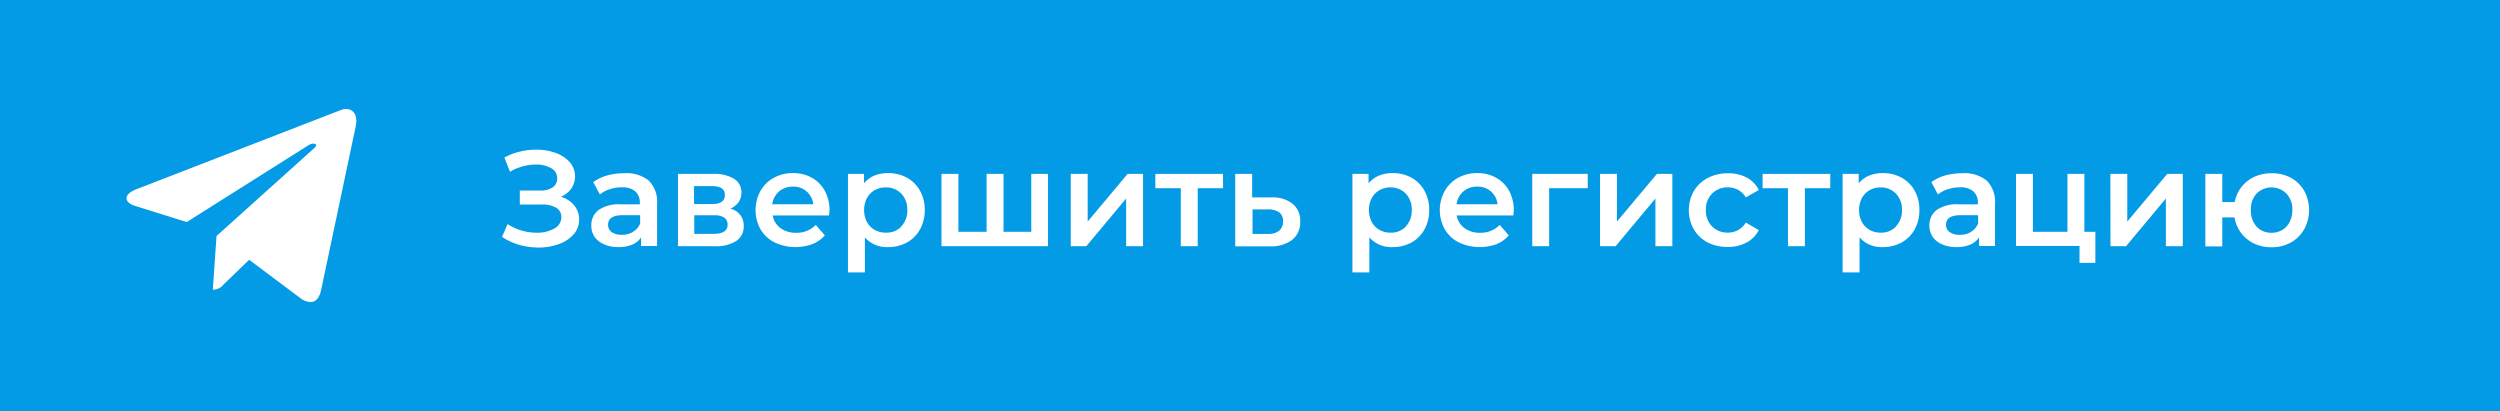 <?xml version="1.0" encoding="UTF-8"?> <svg xmlns="http://www.w3.org/2000/svg" viewBox="0 0 443.24 72.94"> <defs> <style>.cls-1{fill:#039be5;}.cls-2{fill:#fff;}</style> </defs> <g id="Layer_2" data-name="Layer 2"> <g id="Layer_1-2" data-name="Layer 1"> <g id="Layer_2-2" data-name="Layer 2"> <g id="Слой_1" data-name="Слой 1"> <rect class="cls-1" width="443.24" height="72.94"></rect> <path class="cls-2" d="M24.33,33.49l36.15-14c1.66-.58,3.14.42,2.57,3h0l-6.13,29c-.49,2.07-1.65,2.56-3.39,1.57l-9.35-7-4.55,4.39a2.39,2.39,0,0,1-1.9.91l.66-9.52L55.77,26.21c.74-.66-.17-1.07-1.16-.41L33.1,39.37l-9.27-2.9C21.93,35.81,21.85,34.4,24.33,33.49Z"></path> </g> </g> <path class="cls-2" d="M101.82,36.43a3.92,3.92,0,0,1,.86,2.51,3.83,3.83,0,0,1-1,2.63,6.29,6.29,0,0,1-2.63,1.72,10.35,10.35,0,0,1-3.58.6,12.75,12.75,0,0,1-3.38-.47A11.06,11.06,0,0,1,89,42l1-2.28a8.59,8.59,0,0,0,2.45,1.14,9.13,9.13,0,0,0,2.66.4,6.18,6.18,0,0,0,3.16-.74,2.29,2.29,0,0,0,1.26-2,1.87,1.87,0,0,0-.91-1.68,4.65,4.65,0,0,0-2.52-.58H92.16V33.78h3.68A3.69,3.69,0,0,0,98,33.21a1.84,1.84,0,0,0,.79-1.56,2,2,0,0,0-1.07-1.83A5.19,5.19,0,0,0,95,29.17a8.79,8.79,0,0,0-2.33.33,8.6,8.6,0,0,0-2.25.95l-1-2.52a11.16,11.16,0,0,1,2.75-1.05,12.48,12.48,0,0,1,2.89-.35,10.07,10.07,0,0,1,3.45.58,6,6,0,0,1,2.5,1.64,3.86,3.86,0,0,1,.27,4.7,4.4,4.4,0,0,1-1.85,1.44A4.72,4.72,0,0,1,101.82,36.43Z"></path> <path class="cls-2" d="M115,32a5.25,5.25,0,0,1,1.5,4.09v7.52h-2.84V42.09a3.46,3.46,0,0,1-1.57,1.28,6.08,6.08,0,0,1-2.46.44,6,6,0,0,1-2.52-.49A3.92,3.92,0,0,1,105.42,42a3.46,3.46,0,0,1-.58-2,3.38,3.38,0,0,1,1.28-2.77,6.41,6.41,0,0,1,4-1h3.32V36a2.62,2.62,0,0,0-.81-2.07,3.47,3.47,0,0,0-2.39-.72,6.72,6.72,0,0,0-2.12.34,5.08,5.08,0,0,0-1.76.93l-1.18-2.18a7.48,7.48,0,0,1,2.42-1.18,10.92,10.92,0,0,1,3-.4A6.29,6.29,0,0,1,115,32Zm-2.74,9.07a2.8,2.8,0,0,0,1.24-1.47V38.15h-3.1c-1.73,0-2.59.57-2.59,1.7a1.51,1.51,0,0,0,.65,1.3,3,3,0,0,0,1.8.48A3.8,3.8,0,0,0,112.24,41.11Z"></path> <path class="cls-2" d="M131.86,40.05a3.07,3.07,0,0,1-1.3,2.66,6.55,6.55,0,0,1-3.84.94H120.2V30.83h6.26a6.71,6.71,0,0,1,3.67.86,2.77,2.77,0,0,1,1.32,2.45,2.88,2.88,0,0,1-.51,1.71A3.41,3.41,0,0,1,129.48,37,3,3,0,0,1,131.86,40.05Zm-8.81-3.87h3.15c1.55,0,2.32-.53,2.32-1.61S127.75,33,126.2,33h-3.15ZM129,39.85a1.47,1.47,0,0,0-.58-1.26,3.06,3.06,0,0,0-1.8-.42h-3.53v3.29h3.43C128.13,41.46,129,40.93,129,39.85Z"></path> <path class="cls-2" d="M147,38.2H137a3.43,3.43,0,0,0,1.38,2.24,4.51,4.51,0,0,0,2.77.83,4.66,4.66,0,0,0,3.48-1.39l1.61,1.85A5.62,5.62,0,0,1,144,43.29a8.69,8.69,0,0,1-6.69-.32,6.05,6.05,0,0,1-2.49-2.34,7.07,7.07,0,0,1,0-6.76,6,6,0,0,1,2.36-2.34,6.92,6.92,0,0,1,3.41-.84,6.76,6.76,0,0,1,3.35.82,5.92,5.92,0,0,1,2.3,2.33,7.1,7.1,0,0,1,.83,3.47C147.05,37.52,147,37.81,147,38.2Zm-8.87-4.26a3.62,3.62,0,0,0-1.21,2.27h7.27a3.48,3.48,0,0,0-3.62-3.12A3.63,3.63,0,0,0,138.13,33.94Z"></path> <path class="cls-2" d="M160.79,31.5a5.92,5.92,0,0,1,2.32,2.31,6.84,6.84,0,0,1,.84,3.43,6.93,6.93,0,0,1-.84,3.44A6,6,0,0,1,160.79,43a6.83,6.83,0,0,1-3.35.81,5.17,5.17,0,0,1-4.1-1.72V48.3h-3V30.83h2.85v1.68A4.71,4.71,0,0,1,155,31.14a6.27,6.27,0,0,1,2.41-.45A6.83,6.83,0,0,1,160.79,31.5Zm-1,8.64a4,4,0,0,0,1.07-2.9,4,4,0,0,0-1.07-2.91,3.64,3.64,0,0,0-2.72-1.1,3.87,3.87,0,0,0-2,.49,3.64,3.64,0,0,0-1.37,1.41,4.7,4.7,0,0,0,0,4.22,3.55,3.55,0,0,0,1.37,1.4,3.88,3.88,0,0,0,2,.5A3.61,3.61,0,0,0,159.83,40.14Z"></path> <path class="cls-2" d="M185.81,30.83V43.65H166.92V30.83h3V41.1h5V30.83h3V41.1h4.92V30.83Z"></path> <path class="cls-2" d="M189.84,30.83h3v8.45l7.08-8.45h2.74V43.65h-3V35.2l-7.06,8.45h-2.76Z"></path> <path class="cls-2" d="M216.84,33.37h-4.49V43.65h-3V33.37h-4.51V30.83h12Z"></path> <path class="cls-2" d="M229.21,36.16a3.82,3.82,0,0,1,1.31,3.12,3.93,3.93,0,0,1-1.44,3.26A6.2,6.2,0,0,1,225,43.67l-6,0V30.83h3V35l3.43,0A5.63,5.63,0,0,1,229.21,36.16Zm-2.43,4.75a2.05,2.05,0,0,0,.69-1.68,1.83,1.83,0,0,0-.67-1.58,3.43,3.43,0,0,0-2-.53l-2.73,0v4.35l2.73,0A3,3,0,0,0,226.78,40.91Z"></path> <path class="cls-2" d="M250.24,31.5a5.9,5.9,0,0,1,2.31,2.31,6.84,6.84,0,0,1,.84,3.43,6.93,6.93,0,0,1-.84,3.44A5.92,5.92,0,0,1,250.24,43a6.86,6.86,0,0,1-3.35.81,5.19,5.19,0,0,1-4.11-1.72V48.3h-3V30.83h2.86v1.68a4.71,4.71,0,0,1,1.84-1.37,6.23,6.23,0,0,1,2.41-.45A6.86,6.86,0,0,1,250.24,31.5Zm-1,8.64a4,4,0,0,0,1.06-2.9,4,4,0,0,0-1.06-2.91,3.66,3.66,0,0,0-2.73-1.1,3.81,3.81,0,0,0-1.94.49,3.58,3.58,0,0,0-1.37,1.41,4.7,4.7,0,0,0,0,4.22,3.49,3.49,0,0,0,1.37,1.4,3.81,3.81,0,0,0,1.94.5A3.63,3.63,0,0,0,249.28,40.14Z"></path> <path class="cls-2" d="M268.32,38.2H258.26a3.51,3.51,0,0,0,1.38,2.24,4.56,4.56,0,0,0,2.78.83,4.69,4.69,0,0,0,3.48-1.39l1.6,1.85a5.52,5.52,0,0,1-2.18,1.56,8.72,8.72,0,0,1-6.7-.32,6,6,0,0,1-2.48-2.34,7,7,0,0,1,0-6.76,6,6,0,0,1,2.36-2.34,6.89,6.89,0,0,1,3.41-.84,6.76,6.76,0,0,1,3.35.82,5.92,5.92,0,0,1,2.3,2.33,7.1,7.1,0,0,1,.83,3.47C268.37,37.52,268.35,37.81,268.32,38.2Zm-8.87-4.26a3.58,3.58,0,0,0-1.21,2.27h7.27a3.48,3.48,0,0,0-3.62-3.12A3.63,3.63,0,0,0,259.45,33.94Z"></path> <path class="cls-2" d="M281.5,33.37h-6.84V43.65h-3V30.83h9.84Z"></path> <path class="cls-2" d="M283.68,30.83h3v8.45l7.08-8.45h2.74V43.65h-3V35.2l-7.06,8.45h-2.76Z"></path> <path class="cls-2" d="M302.79,43a6.15,6.15,0,0,1-2.48-2.34,6.9,6.9,0,0,1,0-6.78,6.18,6.18,0,0,1,2.46-2.32,7.52,7.52,0,0,1,3.59-.84,6.92,6.92,0,0,1,3.32.76,5,5,0,0,1,2.15,2.21L309.53,35a3.68,3.68,0,0,0-1.38-1.34,4,4,0,0,0-4.6.65,3.94,3.94,0,0,0-1.1,2.92,3.91,3.91,0,0,0,1.09,2.91,3.79,3.79,0,0,0,2.8,1.1,3.74,3.74,0,0,0,1.81-.45,3.65,3.65,0,0,0,1.38-1.33l2.3,1.34A5.17,5.17,0,0,1,309.66,43a6.76,6.76,0,0,1-3.3.78A7.47,7.47,0,0,1,302.79,43Z"></path> <path class="cls-2" d="M324.5,33.37H320V43.65h-3V33.37H312.5V30.83h12Z"></path> <path class="cls-2" d="M337.14,31.5a5.92,5.92,0,0,1,2.32,2.31,6.84,6.84,0,0,1,.84,3.43,6.93,6.93,0,0,1-.84,3.44A6,6,0,0,1,337.14,43a6.83,6.83,0,0,1-3.35.81,5.17,5.17,0,0,1-4.1-1.72V48.3h-3V30.83h2.85v1.68a4.71,4.71,0,0,1,1.84-1.37,6.27,6.27,0,0,1,2.41-.45A6.83,6.83,0,0,1,337.14,31.5Zm-1,8.64a4,4,0,0,0,1.07-2.9,4,4,0,0,0-1.07-2.91,3.64,3.64,0,0,0-2.72-1.1,3.87,3.87,0,0,0-1.95.49,3.64,3.64,0,0,0-1.37,1.41,4.7,4.7,0,0,0,0,4.22,3.55,3.55,0,0,0,1.37,1.4,3.88,3.88,0,0,0,1.95.5A3.61,3.61,0,0,0,336.18,40.14Z"></path> <path class="cls-2" d="M352.21,32a5.25,5.25,0,0,1,1.5,4.09v7.52h-2.83V42.09a3.51,3.51,0,0,1-1.57,1.28,6.08,6.08,0,0,1-2.46.44,6,6,0,0,1-2.52-.49A3.86,3.86,0,0,1,342.66,42a3.47,3.47,0,0,1-.59-2,3.39,3.39,0,0,1,1.29-2.77,6.39,6.39,0,0,1,4-1h3.31V36a2.65,2.65,0,0,0-.8-2.07,3.48,3.48,0,0,0-2.39-.72,6.67,6.67,0,0,0-2.12.34,5.13,5.13,0,0,0-1.77.93l-1.17-2.18a7.48,7.48,0,0,1,2.42-1.18,10.82,10.82,0,0,1,3-.4A6.26,6.26,0,0,1,352.21,32Zm-2.73,9.07a2.79,2.79,0,0,0,1.23-1.47V38.15h-3.09c-1.73,0-2.6.57-2.6,1.7a1.54,1.54,0,0,0,.65,1.3,3,3,0,0,0,1.8.48A3.86,3.86,0,0,0,349.48,41.11Z"></path> <path class="cls-2" d="M371.5,41.1v5.5h-2.81v-3H357.43V30.83h3V41.1h6.12V30.83h3V41.1Z"></path> <path class="cls-2" d="M374.16,30.83h3v8.45l7.08-8.45H387V43.65h-3V35.2l-7.06,8.45h-2.76Z"></path> <path class="cls-2" d="M406.15,31.51a6.13,6.13,0,0,1,2.38,2.33,7.13,7.13,0,0,1,0,6.79A6.15,6.15,0,0,1,406.15,43a6.94,6.94,0,0,1-3.43.84,7.08,7.08,0,0,1-3.07-.66,6.11,6.11,0,0,1-2.31-1.87,6.3,6.3,0,0,1-1.17-2.77H394v5.14h-3V30.83h3v5h2.21a6.12,6.12,0,0,1,3.48-4.48,7.13,7.13,0,0,1,3-.63A7,7,0,0,1,406.15,31.51Zm-1.53,9.27a3.43,3.43,0,0,0,1.32-1.42,4.51,4.51,0,0,0,.48-2.12,4,4,0,0,0-1.05-2.92,3.75,3.75,0,0,0-5.29,0,4.07,4.07,0,0,0-1,2.92,4.13,4.13,0,0,0,1,2.93,3.49,3.49,0,0,0,2.63,1.1A3.69,3.69,0,0,0,404.62,40.78Z"></path> </g> </g> </svg> 